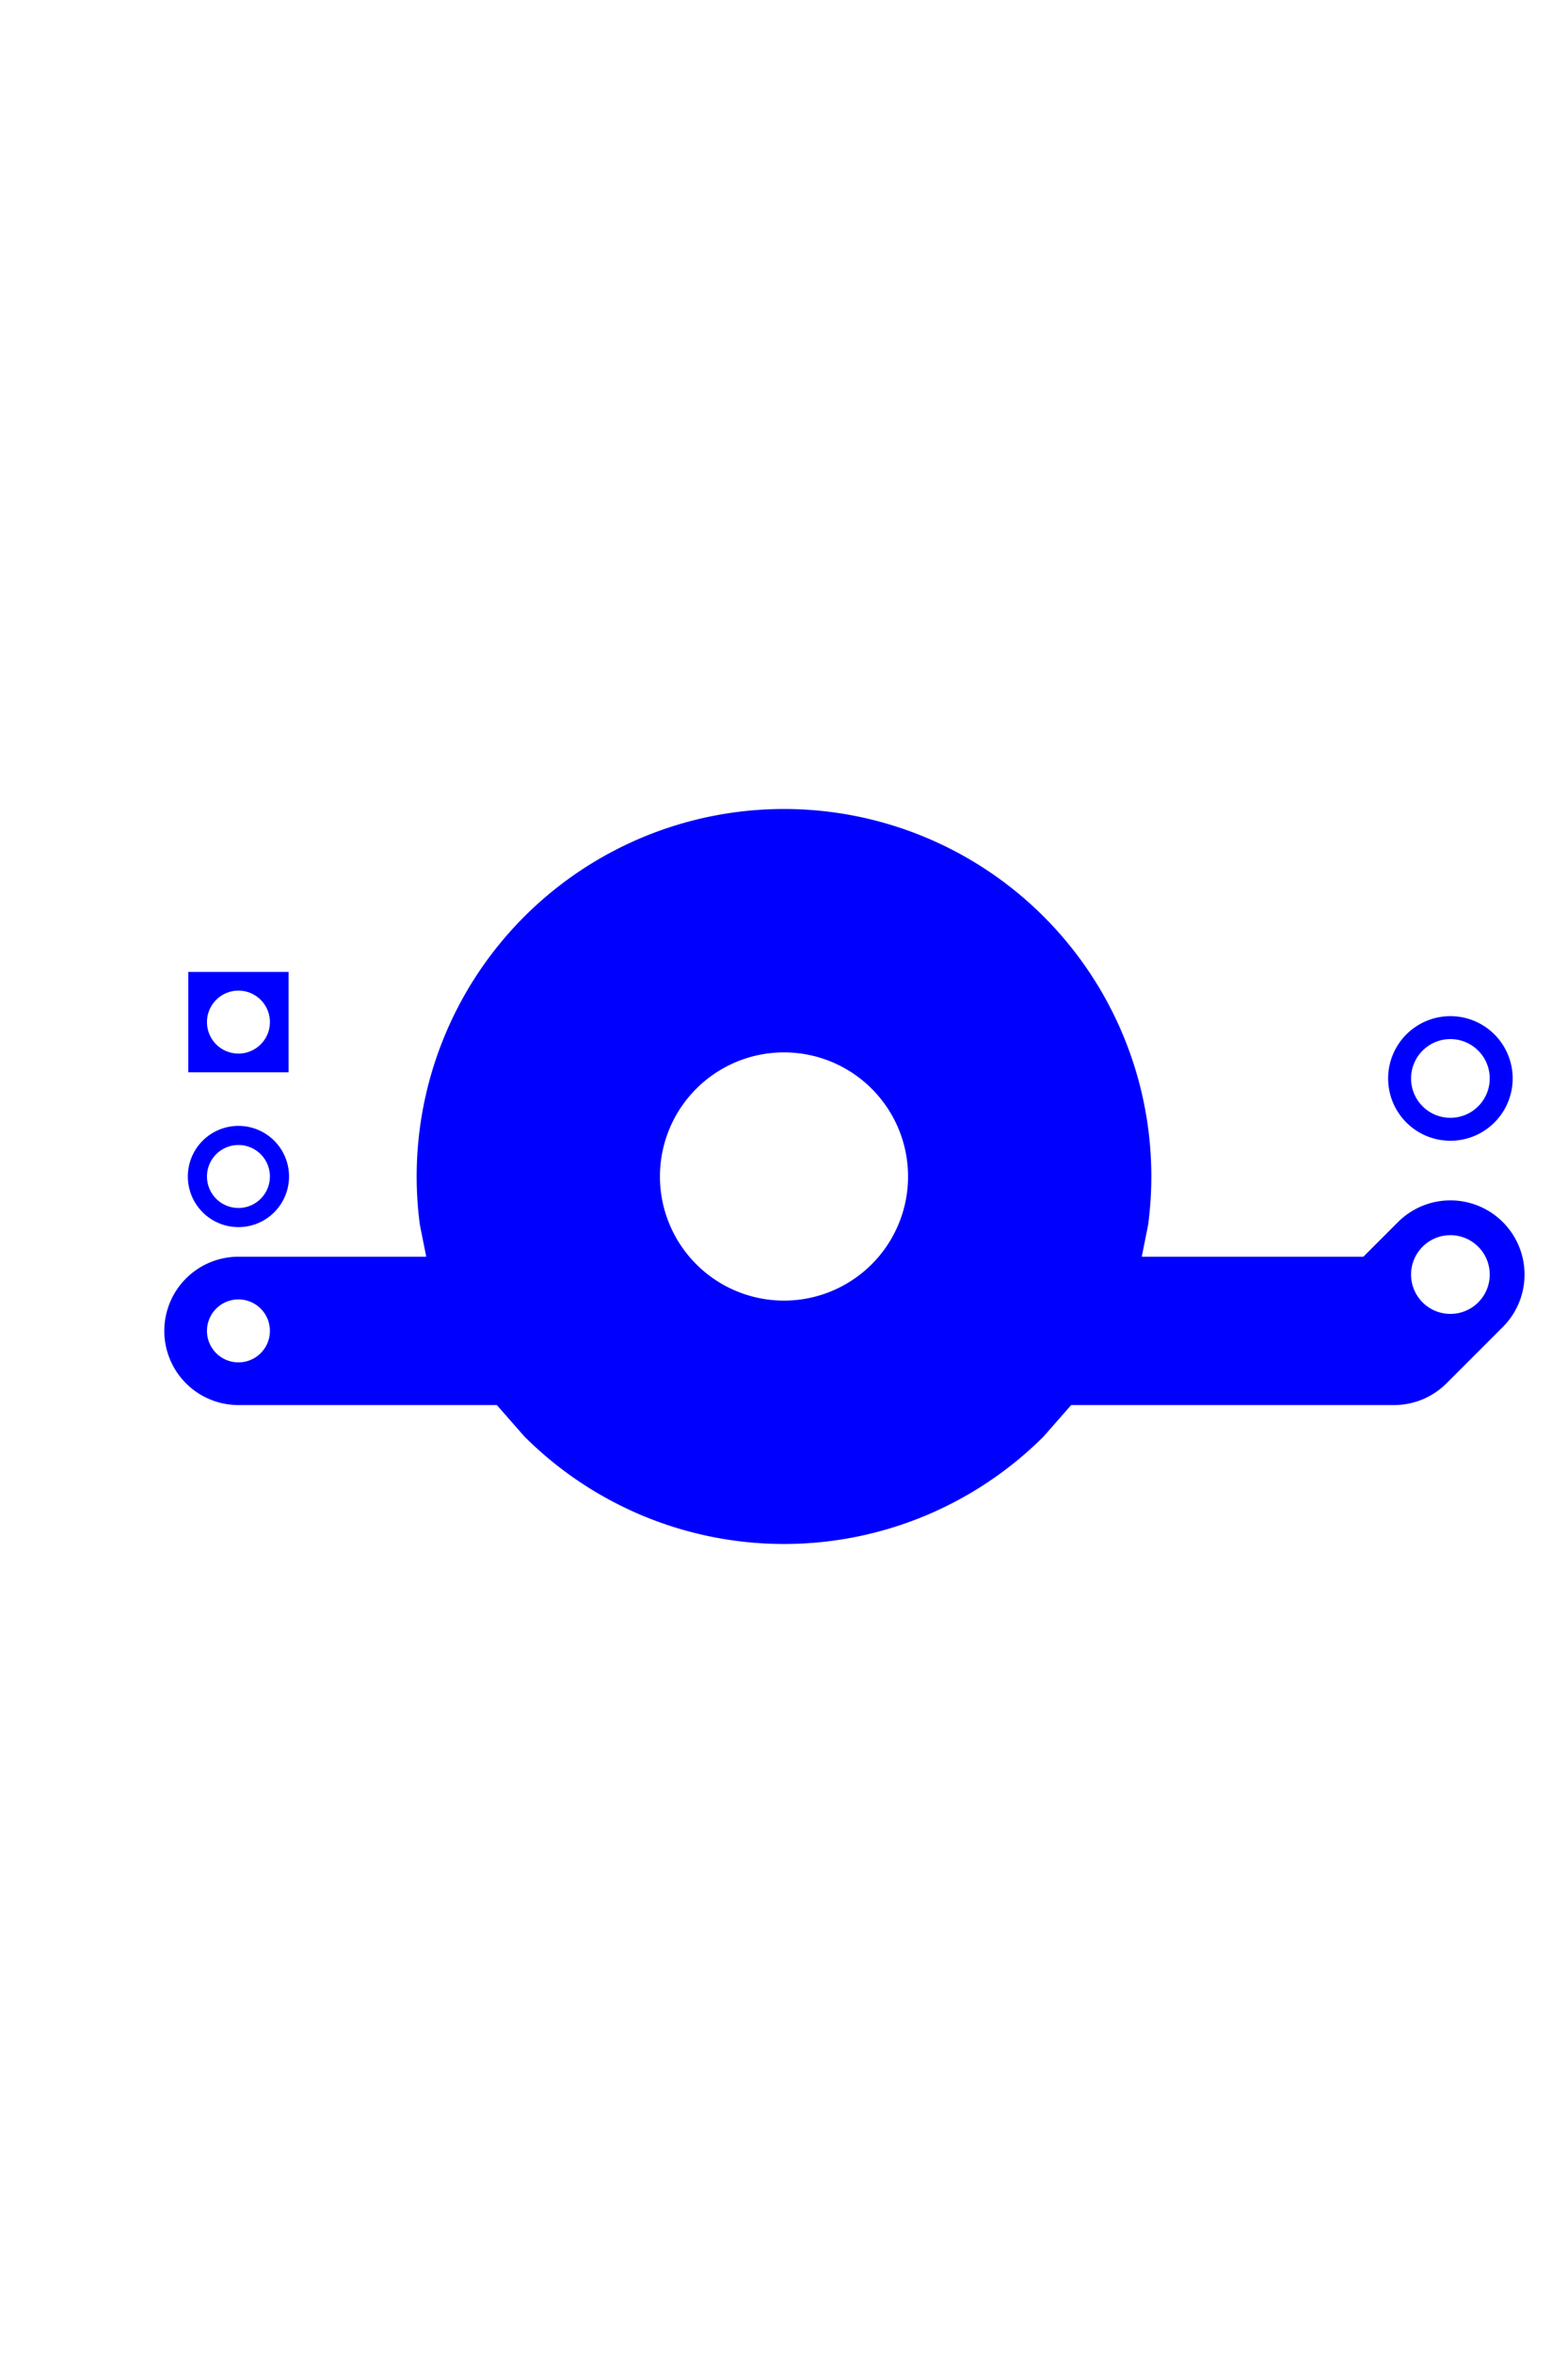 <svg width="20.32mm" height="30.48mm" viewBox="0 0 8000000 12000000"  version="1.1" xmlns="http://www.w3.org/2000/svg" xmlns:xlink="http://www.w3.org/1999/xlink">
<desc>
Origin 0 0 Bound 9000000 10000000 8000000 12000000
</desc>
<g fill-rule="evenodd" fill="rgb(0, 0, 255)" stroke="black" stroke-width="1" transform="translate(0, 12000000) scale(1, -1) translate(-9000000, -10000000)">
<path id="N" d="M 10472440.00 16531497.00 L 9960630.00 16531497.00 L 9960630.00 17043307.00 L 10472440.00 17043307.00 L 10472440.00 16531497.00  zM 10216533.59 16787403.48 m -160563.52 0 a 160563.52 160563.52 0 1 1 321127.04 0a 160563.52 160563.52 0 1 1 -321127.04 0"/>
<path id="N" d="M 14858058.00 15755382.00 L 14825327.30 15590834.00 L 15955928.00 15590834.00 L 16132547.00 15767453.00 A 378232.97 378232.97 0 1 0 16667453.00 15232547.00 L 16380051.00 14945145.00 A 378232.97 378232.97 0 0 0 16112598.00 14834362.00 L 14465098.53 14834362.00 L 14325182.00 14674818.00 A 1874101.89 1874101.89 0 0 0 11674818.00 14674818.00 L 11534901.47 14834362.00 L 10216535.00 14834362.00 A 378231.68 378231.68 0 0 0 10216535.00 15590834.00 L 11174672.70 15590834.00 L 11141942.00 15755382.00 A 1874104.13 1874104.13 0 1 0 14858058.00 15755382.00  zM 10216533.59 15212599.48 m -160563.52 0 a 160563.52 160563.52 0 1 1 321127.04 0a 160563.52 160563.52 0 1 1 -321127.04 0M 12999997.04 16000014.86 m -632954.14 0 a 632954.14 632954.14 0 1 1 1265908.28 0a 632954.14 632954.14 0 1 1 -1265908.28 0M 16400000.36 15500000.47 m -200706.53 0 a 200706.53 200706.53 0 1 1 401413.05 0a 200706.53 200706.53 0 1 1 -401413.05 0"/>
<path id="N" d="M 16400002.99 16500005.10 m -317671.90 0 a 317671.90 317671.90 0 1 1 635343.80 0a 317671.90 317671.90 0 1 1 -635343.80 0M 16400000.36 16500000.47 m -200706.53 0 a 200706.53 200706.53 0 1 1 401413.05 0a 200706.53 200706.53 0 1 1 -401413.05 0"/>
<path id="N" d="M 10216528.77 15999992.07 m -258122.37 0 a 258122.37 258122.37 0 1 1 516244.75 0a 258122.37 258122.37 0 1 1 -516244.75 0M 10216533.59 16000001.48 m -160563.52 0 a 160563.52 160563.52 0 1 1 321127.04 0a 160563.52 160563.52 0 1 1 -321127.04 0"/>
</g>
</svg>
